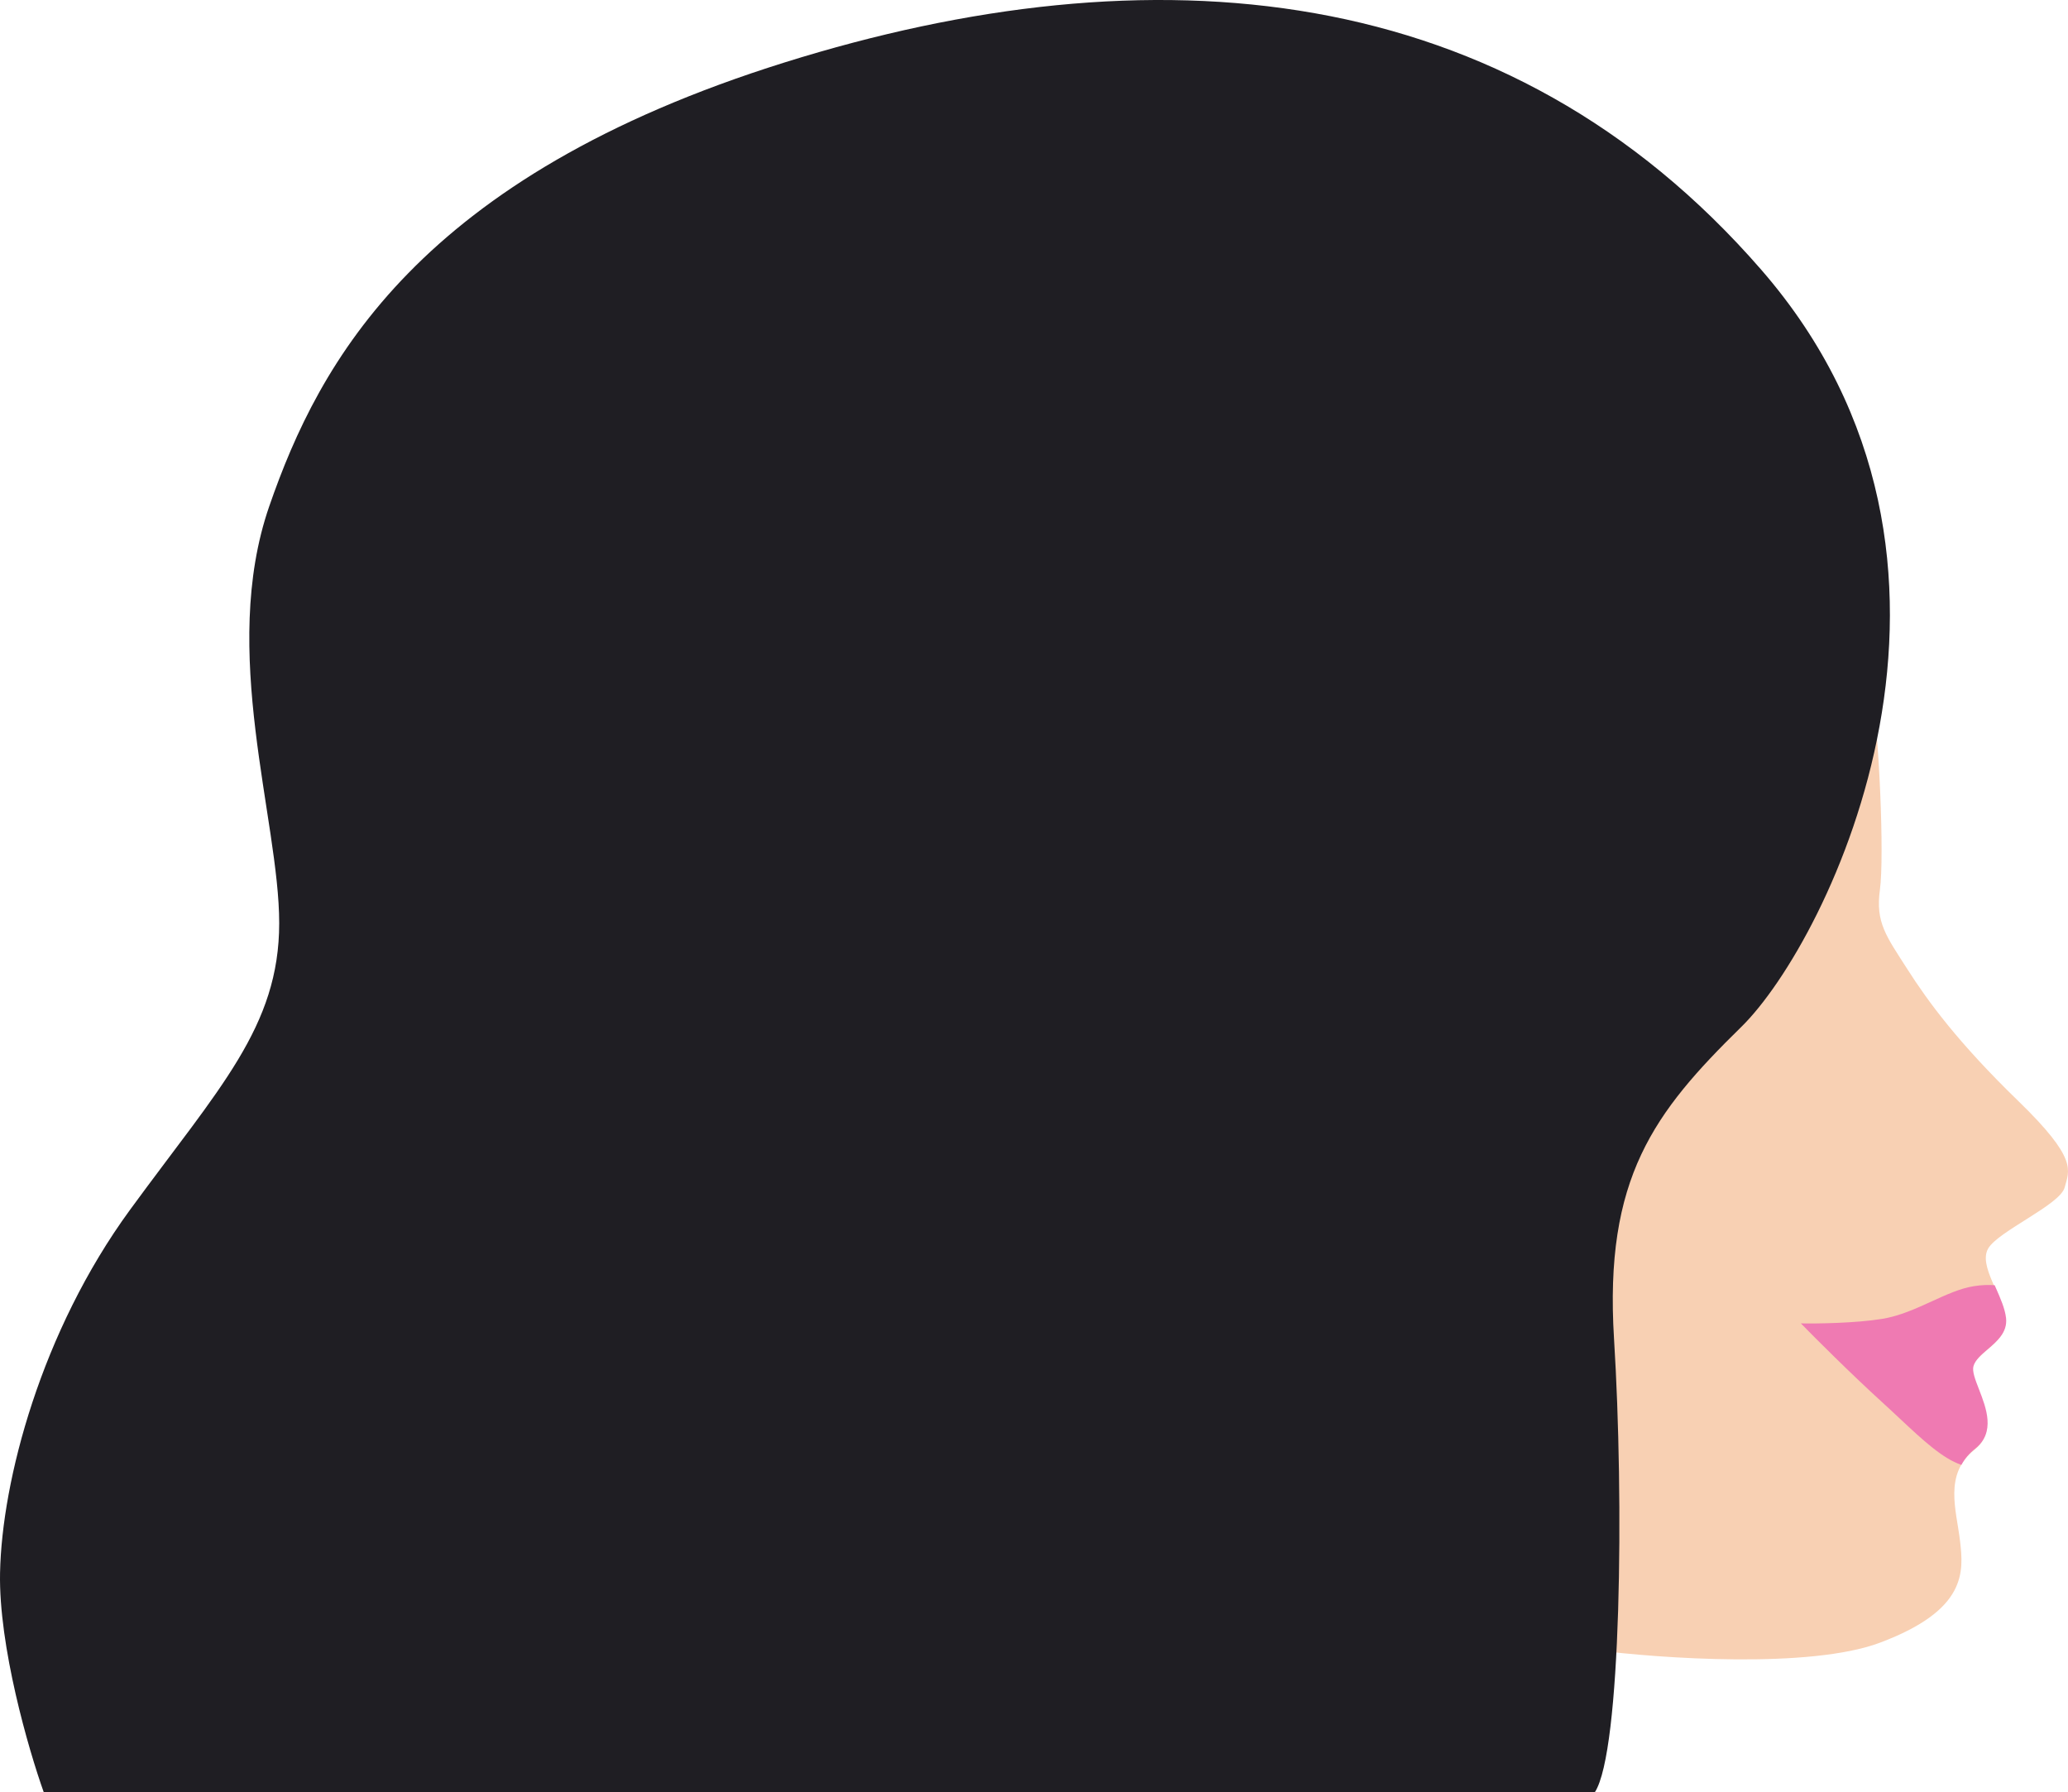<svg width="1138" height="986" viewBox="0 0 1138 986" fill="none" xmlns="http://www.w3.org/2000/svg">
<path d="M1034.5 903.818C996.035 918.245 913.638 912.501 877.247 907.826C840.69 875.431 765.471 804.429 757.058 779.582C746.541 748.522 729.514 653.341 728.012 639.315C726.81 628.093 818.655 509.735 864.728 451.958C918.479 421.901 1026.78 365.794 1029.99 381.825C1033.99 401.863 1037 471.495 1034.5 489.53C1031.99 507.564 1038 515.078 1049.52 533.112C1061.04 551.147 1077.56 573.69 1110.62 605.751C1143.67 637.812 1138.66 643.823 1136.16 653.341C1133.65 662.859 1099.6 677.387 1094.09 686.905C1088.58 696.423 1102.1 712.454 1103.6 725.479C1105.11 738.503 1088.08 743.513 1085.58 752.029C1083.07 760.545 1103.6 784.09 1086.58 797.616C1069.55 811.142 1076.56 830.679 1078.57 847.711C1080.57 864.744 1082.57 885.784 1034.5 903.818Z" fill="#F8D0B3"/>
<path d="M1097.65 707.139C1097.9 707.699 1098.14 708.26 1098.39 708.823C1100.82 714.339 1103.31 719.978 1103.91 725.143C1104.8 732.921 1099.08 737.828 1093.82 742.339C1090.3 745.35 1087 748.185 1086 751.579C1085.16 754.446 1086.93 759.023 1089 764.347C1093.04 774.769 1098.19 788.054 1087 796.968C1083.5 799.748 1081.03 802.784 1079.32 806C1068.79 802.348 1058.11 792.347 1045.38 780.44C1042.3 777.561 1039.11 774.57 1035.76 771.53C1018.65 755.968 998.792 736.117 991 728.136C999.787 728.303 1021.04 728.036 1035.76 725.642C1045.37 724.081 1054.43 719.94 1063.09 715.982C1071.02 712.354 1078.63 708.879 1086 707.686C1090.51 706.956 1094.41 706.872 1097.65 707.139Z" fill="#EF7AB2"/>
<path d="M0.028 865.352C-0.772 905.801 15.707 962.638 24.046 986H877.679C892.19 963.472 893.691 825.303 888.187 736.694C882.683 648.085 910.204 612.041 958.239 564.983C1006.27 517.925 1109.35 309.669 969.247 148.471C829.143 -12.727 633.498 -28.747 431.848 34.331C230.198 97.409 175.658 199.033 148.137 278.631C120.617 358.229 153.641 450.843 153.641 507.913C153.641 564.983 120.617 598.524 71.581 665.606C22.544 732.689 1.029 814.79 0.028 865.352Z" fill="#1F1E23"/>
</svg>
